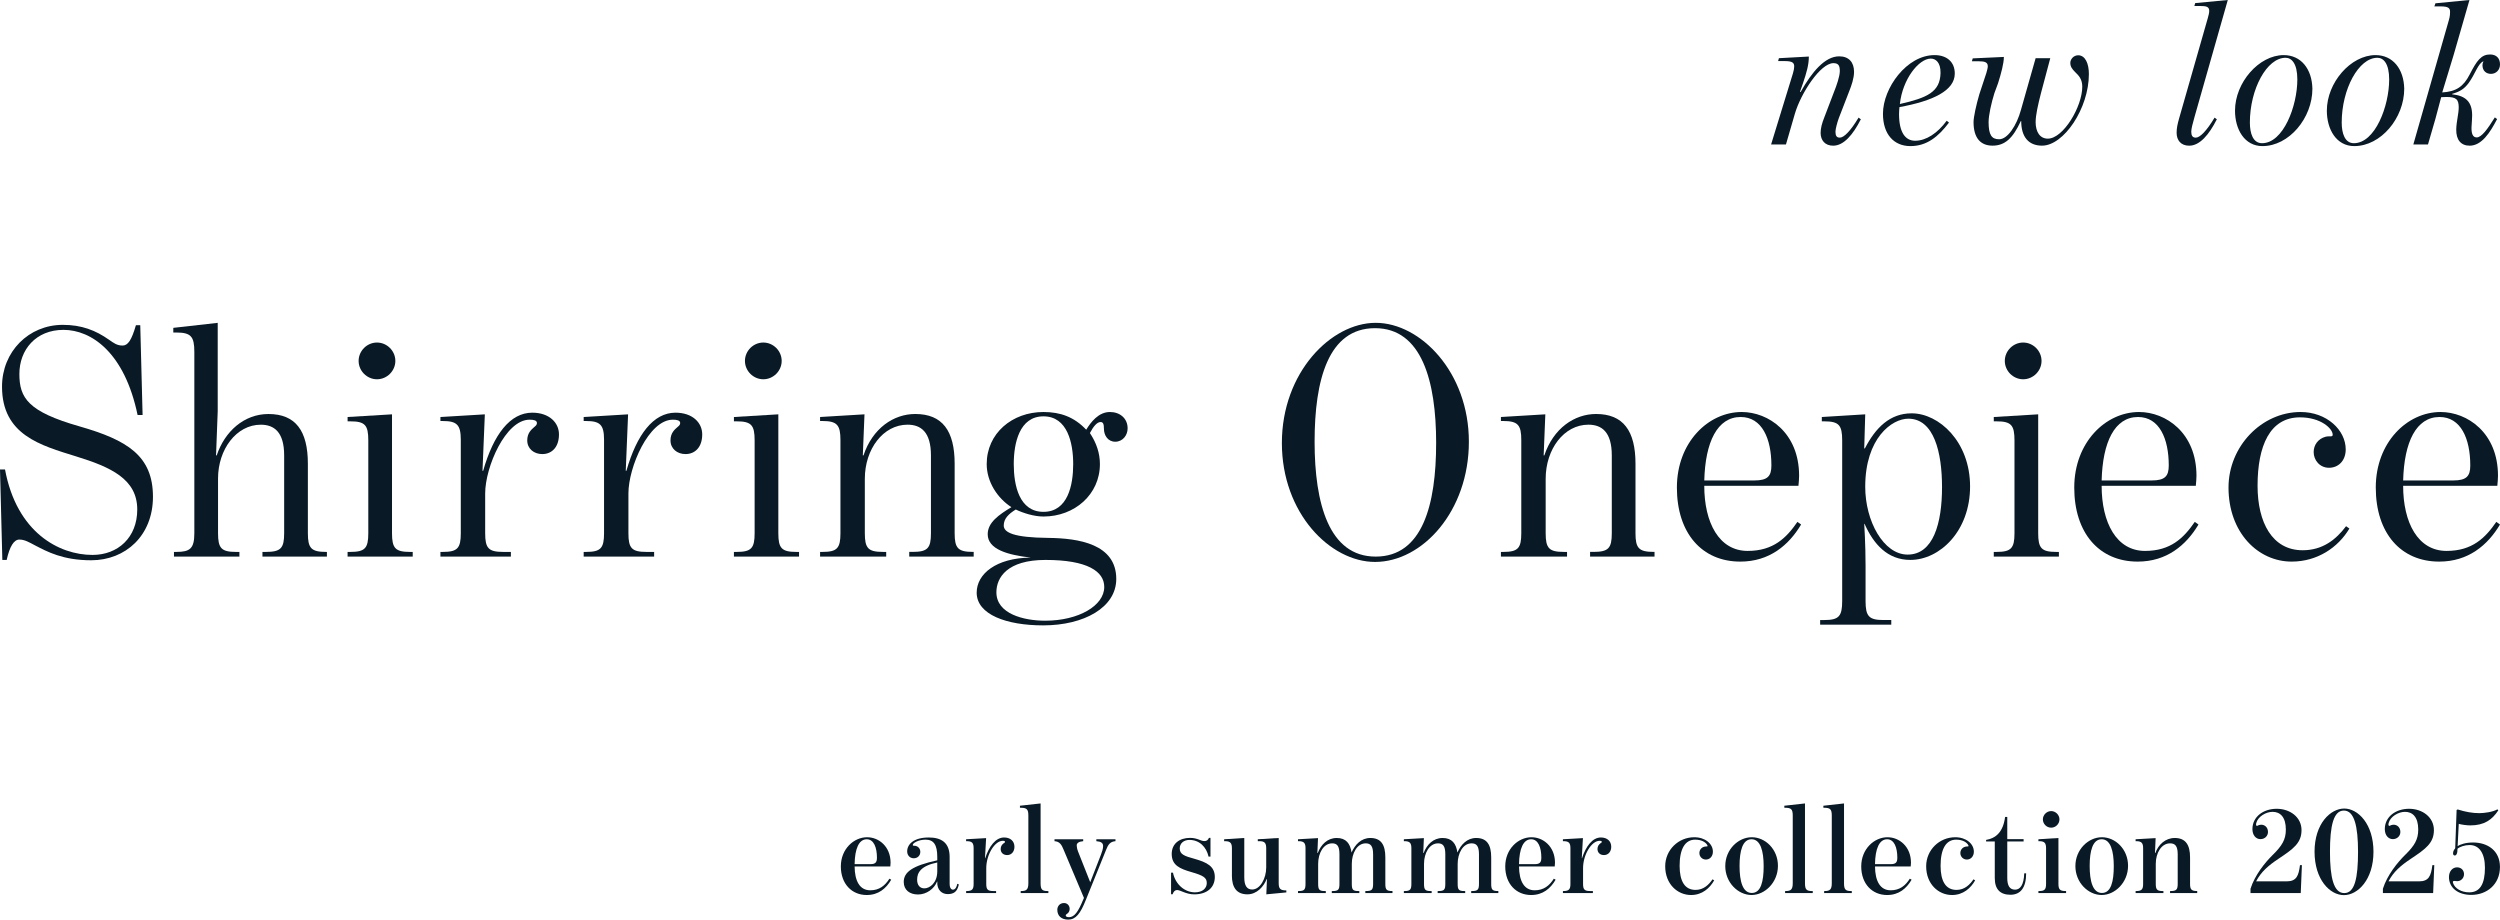 <?xml version="1.0" encoding="UTF-8"?><svg id="_レイヤー_1" xmlns="http://www.w3.org/2000/svg" viewBox="0 0 2246.07 826.21"><defs><style>.cls-1{fill:#091a26;}</style></defs><path class="cls-1" d="M31.8,490.16c-5.7-3-9.6-5.4-14.4-5.4s-8.7,6-11.4,18.3h-3.9l-2.1-81.3h4.5c10.5,56.7,48.6,76.8,78.61,76.8,22.8,0,40.2-15.6,40.2-40.8,0-27.3-23.7-38.1-54.9-47.7-31.8-9.9-66.6-19.2-66.6-62.7,0-31.5,24-55.5,54.6-55.5,16.8,0,29.4,4.8,41.7,13.5,3.9,2.7,6.9,5.1,12,5.1,4.8,0,8.1-4.8,12-18.3h3.9l2.1,80.71h-4.5c-11.7-56.4-41.7-76.51-66.6-76.51s-39.6,18-39.6,39.6,7.8,33.9,54.01,47.1c42.9,12.3,66,26.4,66,63.3,0,34.8-24.6,57-55.5,57-25.5,0-39.6-7.8-50.1-13.2Z"/><path class="cls-1" d="M156.3,495.86h2.1c12.3,0,16.2-3,16.2-16.8v-162.91c0-13.8-3-17.4-16.2-17.4h-2.7v-4.2l39.9-4.5v79.51l-1.5,39.6h.6c7.2-21.6,24.6-37.2,46.5-37.2,24.3,0,35.4,15,35.4,44.7v62.4c0,13.5,3,16.8,16.5,16.8h.6v4.2h-57.91v-4.2h3c13.5,0,16.5-3.3,16.5-16.8v-69.9c0-21-9-27.6-21-27.6-21.9,0-38.4,22.2-38.4,48.3v49.2c0,13.5,3,16.8,16.2,16.8h3v4.2h-58.8v-4.2Z"/><path class="cls-1" d="M312.29,495.86h2.4c13.2,0,16.2-3.3,16.2-16.8v-83.41c0-13.8-3-17.1-16.2-17.1h-2.4v-3.9l39.9-2.4v106.81c0,13.5,3,16.8,16.2,16.8h2.4v4.2h-58.51v-4.2ZM322.19,324.25c0-9,7.5-16.5,16.5-16.5s16.5,7.5,16.5,16.5-7.5,16.5-16.5,16.5-16.5-7.5-16.5-16.5Z"/><path class="cls-1" d="M395.69,495.86h2.1c13.2,0,16.2-3.3,16.2-16.8v-84c0-13.5-3.6-16.8-16.2-16.8h-2.1v-3.6l39.9-2.4-2.1,50.7h.6c9.3-32.7,24.3-52.2,44.1-52.2,15.3,0,24,9,24,19.5,0,11.7-6.6,17.7-15,17.7-7.5,0-13.5-4.8-13.5-12.3,0-6.6,3.6-9.6,6.3-12,1.5-1.2,2.4-2.1,2.4-3.6,0-2.4-3-3-6.6-3-21.6,0-39.9,42.6-39.9,66.3v35.7c0,13.5,3,16.8,16.2,16.8h6.9v4.2h-63.3v-4.2Z"/><path class="cls-1" d="M524.39,495.86h2.1c13.2,0,16.2-3.3,16.2-16.8v-84c0-13.5-3.6-16.8-16.2-16.8h-2.1v-3.6l39.9-2.4-2.1,50.7h.6c9.3-32.7,24.3-52.2,44.1-52.2,15.3,0,24,9,24,19.5,0,11.7-6.6,17.7-15,17.7-7.5,0-13.5-4.8-13.5-12.3,0-6.6,3.6-9.6,6.3-12,1.5-1.2,2.4-2.1,2.4-3.6,0-2.4-3-3-6.6-3-21.6,0-39.9,42.6-39.9,66.3v35.7c0,13.5,3,16.8,16.2,16.8h6.9v4.2h-63.3v-4.2Z"/><path class="cls-1" d="M659.38,495.86h2.4c13.2,0,16.2-3.3,16.2-16.8v-83.41c0-13.8-3-17.1-16.2-17.1h-2.4v-3.9l39.9-2.4v106.81c0,13.5,3,16.8,16.2,16.8h2.4v4.2h-58.51v-4.2ZM669.28,324.25c0-9,7.5-16.5,16.5-16.5s16.5,7.5,16.5,16.5-7.5,16.5-16.5,16.5-16.5-7.5-16.5-16.5Z"/><path class="cls-1" d="M736.78,495.86h2.1c13.2,0,16.2-3.3,16.2-16.8v-83.71c0-13.5-3-17.1-16.2-17.1h-2.1v-3.6l39.9-2.4-1.5,36.9h.6c8.1-24.3,27-37.2,46.5-37.2,24.3,0,35.4,15,35.4,44.7v62.4c0,13.5,3,16.8,16.5,16.8h.6v4.2h-57.9v-4.2h3c13.5,0,16.5-3.3,16.5-16.8v-69.9c0-21-9-27.6-21-27.6-21.9,0-38.4,21.9-38.4,48.6v48.9c0,13.5,3,16.8,16.2,16.8h3v4.2h-59.4v-4.2Z"/><path class="cls-1" d="M877.48,532.46c0-16.8,17.4-31.2,48.6-31.5-21-2.4-38.7-7.5-38.7-21,0-10.5,9.9-17.4,21.3-24.3-12.6-8.1-22.2-22.8-22.2-38.7,0-27.6,22.8-46.8,51.01-46.8,15.3,0,27.6,4.5,38.4,15.9,4.2-6.9,11.1-15.9,21.3-15.9,9,0,15.9,5.7,15.9,14.7,0,6.3-4.5,12-11.1,12s-10.2-5.7-10.2-11.7c0-3.9-.6-6-3-6-3,0-6.3,3.6-9.6,9.9,6,9,9,18.3,9,27.9,0,27.3-22.8,47.1-50.7,47.1-8.4,0-18-3-24.9-6.3-6.3,3.9-10.8,8.1-10.8,14.4s9,10.8,39.9,11.1c27.3.3,61.2,5.4,61.2,36.9,0,25.5-28.8,41.7-65.7,41.7-32.7,0-59.71-9.6-59.71-29.4ZM992.09,527.36c0-14.1-15.3-24.3-52.8-24.3-34.5,0-44.1,15.9-44.1,29.1,0,19.2,24.3,25.5,43.8,25.5,30,0,53.1-13.5,53.1-30.3ZM964.19,416.95c0-18.9-5.1-42.9-26.7-42.9s-26.7,24-26.7,42.9,4.8,42.9,26.7,42.9,26.7-24,26.7-42.9Z"/><path class="cls-1" d="M1151.67,398.05c0-63.3,44.1-108.01,84.3-108.01s83.71,44.4,83.71,106.81-41.7,108.01-84.31,108.01c-40.2,0-83.7-43.8-83.7-106.81ZM1290.28,398.05c0-55.5-12.9-103.21-54.91-103.21s-54.3,46.5-54.3,102.01,12.9,103.21,54.9,103.21,54.3-46.5,54.3-102.01Z"/><path class="cls-1" d="M1348.47,495.86h2.1c13.2,0,16.2-3.3,16.2-16.8v-83.71c0-13.5-3-17.1-16.2-17.1h-2.1v-3.6l39.9-2.4-1.5,36.9h.6c8.1-24.3,27-37.2,46.5-37.2,24.3,0,35.4,15,35.4,44.7v62.4c0,13.5,3,16.8,16.5,16.8h.6v4.2h-57.9v-4.2h3c13.5,0,16.5-3.3,16.5-16.8v-69.9c0-21-9-27.6-21-27.6-21.9,0-38.4,21.9-38.4,48.6v48.9c0,13.5,3,16.8,16.2,16.8h3v4.2h-59.4v-4.2Z"/><path class="cls-1" d="M1506.57,437.96c0-40.5,28.2-67.8,58.2-67.8,24,0,51.6,18.6,51.6,57.3,0,.9-.3,7.5-.6,9h-84.61c0,33,13.2,58.5,39,58.5,23.1,0,34.8-11.7,44.7-26.1l3.3,2.4c-11.1,18.6-28.5,33.3-54.6,33.3-34.5,0-57-25.5-57-66.6ZM1591.47,418.15c0-24-8.4-43.5-27.6-43.5-21,0-31.8,22.5-32.7,57h45c12,0,15.3-3.9,15.3-13.5Z"/><path class="cls-1" d="M1635.27,557.06h3.6c13.2,0,16.2-3.3,16.2-17.1v-144.31c0-13.8-3-17.1-16.2-17.1h-2.1v-3.9l39-2.4-.9,30.6h.6c9.6-18.6,22.5-31.5,42-31.5,24.6,0,52.5,25.5,52.5,65.7s-27.3,66-53.7,66c-20.4,0-33-14.1-41.1-32.4h-.3s1.2,18.6,1.2,37.5v31.8c0,13.8,3,17.1,16.2,17.1h6.9v4.2h-63.91v-4.2ZM1744.77,437.66c0-31.2-7.2-61.5-30.3-61.5-14.7,0-38.7,17.4-38.7,61.2,0,30.9,16.5,60.9,38.1,60.9,23.1,0,30.9-28.2,30.9-60.6Z"/><path class="cls-1" d="M1791.27,495.86h2.4c13.2,0,16.2-3.3,16.2-16.8v-83.41c0-13.8-3-17.1-16.2-17.1h-2.4v-3.9l39.9-2.4v106.81c0,13.5,3,16.8,16.2,16.8h2.4v4.2h-58.51v-4.2ZM1801.17,324.25c0-9,7.5-16.5,16.5-16.5s16.5,7.5,16.5,16.5-7.5,16.5-16.5,16.5-16.5-7.5-16.5-16.5Z"/><path class="cls-1" d="M1863.57,437.96c0-40.5,28.2-67.8,58.2-67.8,24,0,51.6,18.6,51.6,57.3,0,.9-.3,7.5-.6,9h-84.6c0,33,13.2,58.5,39,58.5,23.1,0,34.8-11.7,44.7-26.1l3.3,2.4c-11.1,18.6-28.5,33.3-54.6,33.3-34.51,0-57.01-25.5-57.01-66.6ZM1948.47,418.15c0-24-8.4-43.5-27.6-43.5-21,0-31.8,22.5-32.7,57h45c12,0,15.3-3.9,15.3-13.5Z"/><path class="cls-1" d="M2002.16,437.96c0-36.9,29.7-67.8,64.8-67.8,23.4,0,40.5,16.2,40.5,33.6,0,10.2-6.6,16.5-15,16.5s-13.8-6.9-13.8-14.1c0-6.3,3.9-12,10.8-13.8,3.6-.9,6.3.6,6.3-1.8,0-5.4-10.5-15.6-29.4-15.6-27,0-38.1,25.5-38.1,61.5,0,33,13.2,57.9,40.5,57.9,18,0,30-9.6,39-21.6l3,2.1c-10.2,17.1-28.8,29.7-51.91,29.7-30,0-56.7-25.8-56.7-66.6Z"/><path class="cls-1" d="M2134.46,437.96c0-40.5,28.2-67.8,58.2-67.8,24,0,51.6,18.6,51.6,57.3,0,.9-.3,7.5-.6,9h-84.61c0,33,13.2,58.5,39.01,58.5,23.1,0,34.8-11.7,44.7-26.1l3.3,2.4c-11.1,18.6-28.5,33.3-54.6,33.3-34.5,0-57-25.5-57-66.6ZM2219.36,418.15c0-24-8.4-43.5-27.6-43.5-21,0-31.8,22.5-32.7,57h45.01c12,0,15.3-3.9,15.3-13.5Z"/><path class="cls-1" d="M1635.7,119.21c0-4.08,1.3-8.71,3.15-13.35l9.27-24.29c1.67-4.08,4.82-12.98,4.82-17.61s-.93-7.23-5.75-7.23c-11.68,0-29.29,27.07-34.67,45.61l-7.97,27.44h-13.35l19.65-63.96c.74-2.41,1.11-4.63,1.11-6.12,0-3.34-1.67-4.82-8.53-4.82h-5.93l.74-2.6,26.88-1.48c0,7.42-2.04,14.46-5.19,23.73l-2.78,7.97.56.18c10.2-18.17,21.88-32.07,34.67-32.07,8.71,0,13.35,5.38,13.35,13.9,0,5.93-2.41,12.61-4.26,17.24l-9.46,24.47c-1.3,3.52-2.97,9.64-2.97,12.05,0,3.52.93,5.38,3.89,5.38,3.71,0,9.64-5.93,16.87-17.98l2.04,1.48c-7.05,13.91-15.39,23.73-24.84,23.73-7.42,0-11.31-4.82-11.31-11.68Z"/><path class="cls-1" d="M1691.7,102.15c0-22.99,21.32-52.65,46.35-52.65,11.12,0,18.35,6.3,18.17,16.87-.19,14.83-19.1,24.29-49.69,29.85-.18,2.23-.37,3.71-.37,6.3,0,16.87,5.93,23.92,14.46,23.92,9.83,0,20.02-6.67,28.37-17.98l2.04,1.67c-9.64,12.79-20.02,21.13-34.67,21.13s-24.66-10.38-24.66-29.11ZM1743.42,65.63c.19-9.64-4.45-12.98-8.71-12.98-10.75,0-25.4,18.35-27.81,40.79,24.47-5.56,36.15-10.75,36.52-27.81Z"/><path class="cls-1" d="M1773.09,109.75c0-4.63,2.41-15.57,5.19-25.03l6.3-19.1c.74-2.59,1.3-4.63,1.3-6.12,0-3.52-2.59-4.45-8.16-4.45h-6.12l.74-2.6,27.99-1.3c0,5.75-2.41,14.65-5.19,23.54l-3.34,9.08c-2.78,8.9-5.19,19.84-5.19,25.96,0,11.49,2.78,15.39,9.45,15.39,7.6,0,15.76-12.24,19.65-26.51l13.16-46.35h13.16l-8.34,31.33c-2.78,10.75-4.82,20.02-4.82,26.14,0,8.53,3.71,14.83,10.94,14.83,13.9,0,30.96-28.74,30.96-46.72,0-7.23-3.71-10.38-6.49-13.16-2.59-2.6-4.26-4.82-4.26-8.16s2.97-6.86,7.05-6.86c6.49,0,9.64,7.6,9.64,16.87,0,30.96-22.62,64.33-42.08,64.33-12.05,0-18.72-7.79-18.72-22.06h-.37c-7.04,15.2-14.09,22.06-25.4,22.06-10.57,0-17.06-6.67-17.06-21.13Z"/><path class="cls-1" d="M1955.54,119.21c0-4.08.74-7.42,2.22-12.79l25.77-90.1c.74-2.6,1.3-4.82,1.3-6.49,0-3.71-2.41-4.45-7.97-4.45h-5.38l.74-2.6,29.29-2.78-29.85,104.93c-1.67,5.75-2.97,10.94-2.97,13.35,0,3.52,1.11,5.38,4.08,5.38,3.71,0,9.64-5.93,16.87-17.98l2.04,1.48c-7.04,13.91-15.39,23.73-24.84,23.73-7.42,0-11.31-4.82-11.31-11.68Z"/><path class="cls-1" d="M2008,99.37c0-25.21,21.51-49.87,43.75-49.87,15.39,0,25.4,12.24,25.77,30.22,0,26.33-20.95,51.54-44.87,51.54-16.13,0-24.66-15.02-24.66-31.89ZM2063.99,71.38c0-14.46-5.19-19.47-10.57-19.47-16.87,0-32.07,28.18-32.07,58.21,0,9.64,2.78,18.54,10.94,18.54,19.1,0,31.7-33.37,31.7-57.29Z"/><path class="cls-1" d="M2090.51,99.37c0-25.21,21.51-49.87,43.75-49.87,15.39,0,25.4,12.24,25.77,30.22,0,26.33-20.95,51.54-44.87,51.54-16.13,0-24.66-15.02-24.66-31.89ZM2146.5,71.38c0-14.46-5.19-19.47-10.57-19.47-16.87,0-32.07,28.18-32.07,58.21,0,9.64,2.78,18.54,10.94,18.54,19.1,0,31.7-33.37,31.7-57.29Z"/><path class="cls-1" d="M2206.76,116.24c.18-7.42,2.22-13.9,2.22-19.84,0-7.42-2.59-9.27-11.12-9.27-1.11,0-2.78.18-4.63.18l-5.19,19.47-6.67,22.99h-13.16l31.89-111.61c1.11-3.71,1.11-6.12,1.11-7.6,0-3.34-1.67-4.82-8.53-4.82h-5.56l.93-2.78,30.59-2.97-14.09,48.94-10.38,34.11c12.42-.74,19.1-5.19,24.66-16.13,6.49-12.61,10.38-17.98,18.35-17.98,5.56,0,8.9,3.34,8.9,8.9,0,5.01-3.52,8.53-8.16,8.53-4.08,0-7.6-2.6-7.6-7.79,0-1.3.37-2.41.93-3.52-4.82,1.67-7.42,11.31-13.16,19.28-4.08,5.56-7.97,7.97-15.02,10.01v.37c12.05,1.3,17.98,6.68,17.98,18.91,0,3.15-.37,6.86-.56,10.57-.18,5.38.93,9.27,4.63,9.27,4.45,0,9.83-7.6,16.32-17.98l2.04,1.48c-6.49,12.61-14.09,23.92-24.66,23.92-7.79,0-12.24-5.19-12.05-14.65Z"/><path class="cls-1" d="M755.44,778.32c0-15.47,11.57-26.12,23.6-26.12,10.43,0,21.08,8.25,21.08,22.92,0,.57-.11,2.75-.23,3.32h-32.08c.12,13.29,4.7,21.43,14.09,21.43,8.02,0,13.18-4.12,17.19-10.43l1.6.92c-4.58,7.91-11.46,13.75-22,13.75-13.29,0-23.26-9.85-23.26-25.78ZM787.87,770.64c0-9.17-2.75-16.61-9.17-16.61-6.99,0-10.66,8.36-10.89,22.34h14.21c4.58,0,5.84-1.72,5.84-5.73Z"/><path class="cls-1" d="M811.94,792.41c0-8.82,7.56-14.55,30.13-19.48v-3.09c0-11-3.32-15.47-10.54-15.47-6.19,0-11.46,2.98-11.46,4.7,0,.8.46.8,1.49.8,2.75,0,5.27,2.18,5.27,5.5s-2.52,5.73-5.84,5.73c-3.55,0-5.96-2.64-5.96-6.19,0-6.53,6.07-12.49,19.36-12.49,10.77,0,18.79,4.12,18.79,17.53v24.06c0,3.78,1.38,5.27,2.98,5.27,2.06,0,3.32-2.29,3.9-5.27l1.38.57c-1.38,6.76-4.7,8.71-10.08,8.71-4.81,0-9.74-3.44-9.28-11.23h-.23c-2.41,6.19-9.17,11.57-17.07,11.57-7.33,0-12.83-3.9-12.83-11.23ZM842.07,782.78v-7.91c-14.89,3.09-18.1,9.17-18.1,15.47,0,4.81,2.41,7.79,6.53,7.79,4.81,0,11.57-4.93,11.57-15.35Z"/><path class="cls-1" d="M867.97,800.54h.57c5.04,0,6.19-1.83,6.19-6.42v-31.97c0-4.58-1.15-6.42-6.19-6.42h-.57v-1.72l17.99-1.03-1.03,17.99h.23c3.44-10.54,9.28-18.56,16.96-18.56,5.39,0,9.28,3.09,9.28,8.36,0,4.35-2.64,7.45-6.53,7.45-3.55,0-5.84-2.18-5.84-5.5,0-2.52,1.38-4.12,2.64-5.04.8-.46,1.26-.8,1.26-1.38s-.8-.92-1.95-.92c-7.33,0-14.89,12.6-14.89,24.52v14.21c0,4.81,1.15,6.42,6.19,6.42h2.64v1.83h-26.93v-1.83Z"/><path class="cls-1" d="M917.02,800.54h.46c4.7,0,6.42-1.37,6.42-6.99v-60.73c0-5.61-1.26-7.1-6.76-7.1h-.8v-1.83l18.56-2.06v71.73c0,5.61,1.38,6.99,6.42,6.99h.57v1.83h-24.86v-1.83Z"/><path class="cls-1" d="M949.91,817.5c0-3.44,2.29-6.19,6.07-6.19,3.09,0,5.04,2.52,5.04,5.27,0,1.83-.92,3.32-1.83,4.01-.8.69-1.72,1.03-1.72,1.95,0,.8,1.03,1.49,2.98,1.49,4.93,0,8.36-5.27,12.49-15.24l.92-2.06-18.33-43.43c-1.83-4.47-3.44-7.22-8.13-7.56v-1.72h25.78v1.72c-4.01.34-5.73,1.72-5.84,3.67,0,1.38.34,3.32,1.26,5.73l10.89,27.5,9.62-24.75c1.03-2.64,1.95-5.5,1.95-7.68,0-2.87-1.72-4.12-6.07-4.47v-1.72h17.19v1.72c-4.93.34-6.64,3.32-8.36,7.56l-18.33,45.37c-4.81,12.15-9.05,17.53-15.7,17.53s-9.85-3.78-9.85-8.71Z"/><path class="cls-1" d="M1057.51,799.63c-1.83,0-3.09,1.26-4.01,3.78h-1.38v-19.36h1.72c2.18,10.66,10.66,17.65,19.71,17.65,6.99,0,10.66-3.78,10.66-8.36,0-4.81-3.09-6.76-13.86-9.85-10.31-2.98-17.65-6.07-17.65-16.27,0-9.17,6.87-14.44,16.5-14.44,6.76,0,9.4,2.87,12.83,2.87,2.06,0,3.32-.92,4.12-2.87h1.38v16.84h-1.72c-1.95-8.71-8.25-15.01-17.19-15.01-5.16,0-8.71,3.09-8.71,7.68,0,5.39,4.47,6.88,13.18,9.28,11.34,3.21,18.33,6.76,18.33,16.38s-7.22,15.58-18.45,15.58c-7.45,0-12.38-3.9-15.47-3.9Z"/><path class="cls-1" d="M1106.79,786.45v-24.18c0-4.58-1.15-6.53-6.19-6.53h-.8v-1.72l18.1-1.15v35.4c0,7.68,2.52,10.89,7.1,10.89,7.22,0,12.6-10.08,12.6-19.71v-17.19c0-4.7-1.15-6.53-6.19-6.53h-1.38v-1.72l18.79-1.15v40.56c0,4.7,1.26,6.53,6.3,6.53h.57v1.83l-17.99,1.72.57-13.75h-.23c-2.64,6.76-8.82,13.75-17.3,13.75-9.63,0-13.98-6.07-13.98-17.07Z"/><path class="cls-1" d="M1166.15,800.54h.57c5.04,0,6.19-1.26,6.19-6.42v-31.97c0-4.47-1.15-6.42-6.19-6.42h-.57v-1.72l17.99-1.03-.57,13.4h.34c2.86-7.56,8.71-13.52,17.07-13.52s12.15,5.04,13.29,13.06c3.09-7.1,8.71-13.06,16.84-13.06,9.74,0,13.52,6.19,13.52,17.42v23.83c0,5.16,1.03,6.42,6.19,6.42h.23v1.83h-24.4v-1.83h.69c5.16,0,6.3-1.26,6.3-6.42v-26.58c0-7.56-2.29-9.85-6.65-9.85-7.79,0-12.49,8.94-12.49,18.45v17.99c0,5.16.92,6.42,6.07,6.42h.69v1.83h-24.75v-1.83h.69c5.16,0,6.19-1.26,6.19-6.42v-26.7c0-7.22-2.06-9.74-6.53-9.74-7.79,0-12.6,8.82-12.6,18.45v17.99c0,5.16,1.03,6.42,6.07,6.42h.8v1.83h-24.98v-1.83Z"/><path class="cls-1" d="M1261.26,800.54h.57c5.04,0,6.19-1.26,6.19-6.42v-31.97c0-4.47-1.15-6.42-6.19-6.42h-.57v-1.72l17.99-1.03-.57,13.4h.34c2.86-7.56,8.71-13.52,17.07-13.52s12.15,5.04,13.29,13.06c3.09-7.1,8.71-13.06,16.84-13.06,9.74,0,13.52,6.19,13.52,17.42v23.83c0,5.16,1.03,6.42,6.19,6.42h.23v1.83h-24.4v-1.83h.69c5.16,0,6.3-1.26,6.3-6.42v-26.58c0-7.56-2.29-9.85-6.65-9.85-7.79,0-12.49,8.94-12.49,18.45v17.99c0,5.16.92,6.42,6.07,6.42h.69v1.83h-24.75v-1.83h.69c5.16,0,6.19-1.26,6.19-6.42v-26.7c0-7.22-2.06-9.74-6.53-9.74-7.79,0-12.6,8.82-12.6,18.45v17.99c0,5.16,1.03,6.42,6.07,6.42h.8v1.83h-24.98v-1.83Z"/><path class="cls-1" d="M1352.36,778.32c0-15.47,11.57-26.12,23.6-26.12,10.43,0,21.08,8.25,21.08,22.92,0,.57-.11,2.75-.23,3.32h-32.08c.12,13.29,4.7,21.43,14.09,21.43,8.02,0,13.18-4.12,17.19-10.43l1.6.92c-4.58,7.91-11.46,13.75-22,13.75-13.29,0-23.26-9.85-23.26-25.78ZM1384.78,770.64c0-9.17-2.75-16.61-9.17-16.61-6.99,0-10.66,8.36-10.89,22.34h14.21c4.58,0,5.84-1.72,5.84-5.73Z"/><path class="cls-1" d="M1404.15,800.54h.57c5.04,0,6.19-1.83,6.19-6.42v-31.97c0-4.58-1.15-6.42-6.19-6.42h-.57v-1.72l17.99-1.03-1.03,17.99h.23c3.44-10.54,9.28-18.56,16.96-18.56,5.39,0,9.28,3.09,9.28,8.36,0,4.35-2.64,7.45-6.53,7.45-3.55,0-5.84-2.18-5.84-5.5,0-2.52,1.38-4.12,2.64-5.04.8-.46,1.26-.8,1.26-1.38s-.8-.92-1.95-.92c-7.33,0-14.89,12.6-14.89,24.52v14.21c0,4.81,1.15,6.42,6.19,6.42h2.64v1.83h-26.93v-1.83Z"/><path class="cls-1" d="M1496.06,778.32c0-14.78,11.92-26.12,26.12-26.12,9.74,0,16.73,5.84,16.73,12.95,0,4.24-2.75,7.1-6.3,7.1-3.21,0-5.84-2.52-5.84-5.84,0-2.86,1.95-5.16,4.58-5.73,1.83-.46,3.21.23,2.64-1.15-1.03-2.29-4.58-5.16-11-5.16-9.17,0-13.98,8.48-13.98,23.49,0,13.75,4.58,21.66,14.32,21.66,7.33,0,12.03-4.81,15.24-9.51l1.49.92c-3.9,6.99-10.77,13.18-20.74,13.18-12.37,0-23.26-9.97-23.26-25.78Z"/><path class="cls-1" d="M1550.03,778.09c0-15.01,11.8-25.9,23.83-25.9s23.49,10.66,23.49,25.67-11.8,26.24-23.72,26.24-23.6-11-23.6-26.01ZM1584.52,778.2c0-13.63-2.87-24.18-10.89-24.18s-10.77,10.31-10.77,23.95,2.75,24.29,11,24.29,10.66-10.43,10.66-24.06Z"/><path class="cls-1" d="M1603.77,800.54h.46c4.7,0,6.42-1.37,6.42-6.99v-60.73c0-5.61-1.26-7.1-6.76-7.1h-.8v-1.83l18.56-2.06v71.73c0,5.61,1.38,6.99,6.42,6.99h.57v1.83h-24.86v-1.83Z"/><path class="cls-1" d="M1638.84,800.54h.46c4.7,0,6.42-1.37,6.42-6.99v-60.73c0-5.61-1.26-7.1-6.76-7.1h-.8v-1.83l18.56-2.06v71.73c0,5.61,1.38,6.99,6.42,6.99h.57v1.83h-24.86v-1.83Z"/><path class="cls-1" d="M1672.19,778.32c0-15.47,11.57-26.12,23.6-26.12,10.43,0,21.08,8.25,21.08,22.92,0,.57-.11,2.75-.23,3.32h-32.08c.12,13.29,4.7,21.43,14.09,21.43,8.02,0,13.18-4.12,17.19-10.43l1.6.92c-4.58,7.91-11.46,13.75-22,13.75-13.29,0-23.26-9.85-23.26-25.78ZM1704.61,770.64c0-9.17-2.75-16.61-9.17-16.61-6.99,0-10.66,8.36-10.89,22.34h14.21c4.58,0,5.84-1.72,5.84-5.73Z"/><path class="cls-1" d="M1730.52,778.32c0-14.78,11.92-26.12,26.12-26.12,9.74,0,16.73,5.84,16.73,12.95,0,4.24-2.75,7.1-6.3,7.1-3.21,0-5.84-2.52-5.84-5.84,0-2.86,1.95-5.16,4.58-5.73,1.83-.46,3.21.23,2.64-1.15-1.03-2.29-4.58-5.16-11-5.16-9.17,0-13.98,8.48-13.98,23.49,0,13.75,4.58,21.66,14.32,21.66,7.33,0,12.03-4.81,15.24-9.51l1.49.92c-3.9,6.99-10.77,13.18-20.74,13.18-12.37,0-23.26-9.97-23.26-25.78Z"/><path class="cls-1" d="M1792.16,788.97v-33h-7.79v-1.37c8.48-1.49,15.24-6.65,17.07-20.62h1.95v19.94h14.67v2.06h-14.67v32.88c0,6.65,2.06,10.43,6.99,10.43,4.47,0,7.91-4.01,8.25-14.67h1.72c0,12.83-5.04,19.25-14.09,19.25s-14.09-4.7-14.09-14.9Z"/><path class="cls-1" d="M1831.36,800.54h.69c5.04,0,6.19-1.6,6.19-6.53v-31.74c0-4.7-1.15-6.53-6.19-6.53h-.69v-1.72l17.99-1.15v41.13c0,4.81,1.15,6.53,6.19,6.53h.69v1.83h-24.86v-1.83ZM1835.37,736.15c0-4.01,3.44-7.45,7.45-7.45s7.45,3.44,7.45,7.45-3.32,7.45-7.45,7.45-7.45-3.44-7.45-7.45Z"/><path class="cls-1" d="M1864.59,778.09c0-15.01,11.8-25.9,23.83-25.9s23.49,10.66,23.49,25.67-11.8,26.24-23.72,26.24-23.6-11-23.6-26.01ZM1899.08,778.2c0-13.63-2.87-24.18-10.89-24.18s-10.77,10.31-10.77,23.95,2.75,24.29,11,24.29,10.66-10.43,10.66-24.06Z"/><path class="cls-1" d="M1918.68,800.54h.57c5.04,0,6.19-1.72,6.19-6.42v-31.97c0-4.47-1.15-6.42-6.19-6.42h-.57v-1.72l17.99-1.03-.57,13.4h.34c2.64-7.56,9.05-13.52,17.42-13.52,9.74,0,13.75,6.19,13.75,17.42v23.83c0,4.7,1.03,6.42,6.19,6.42h.23v1.83h-24.41v-1.83h.69c5.16,0,6.19-1.6,6.19-6.42v-26.58c0-7.33-2.18-9.85-6.87-9.85-7.79,0-12.83,8.59-12.83,18.45v17.99c0,4.81,1.03,6.42,6.07,6.42h.8v1.83h-24.98v-1.83Z"/><path class="cls-1" d="M2041.98,768c8.36-8.25,11.69-13.75,11.69-22.69,0-11.23-5.04-15.93-11.92-15.93-5.96,0-13.18,4.24-14.67,10.08-.57,1.95.23,2.75.8,2.52.8-.34,1.83-1.03,3.78-1.03,2.86,0,5.96,2.18,5.96,6.53,0,3.55-2.86,6.42-6.76,6.42-4.12,0-7.22-3.55-7.22-9.05,0-11,9.74-18.22,21.77-18.22s22.34,7.56,22.34,19.14-7.22,16.84-20.85,25.89c-8.94,5.96-15.58,11.69-19.94,20.17h27.38c8.94,0,10.77-4.93,12.03-14.55h1.72l-1.03,25.09h-45.14v-3.9c3.9-12.26,12.95-23.49,20.05-30.48Z"/><path class="cls-1" d="M2079.45,765.25c0-25.44,14.44-38.84,26.7-38.84s26.24,13.75,26.24,38.84-14.09,38.96-26.58,38.96-26.35-13.86-26.35-38.96ZM2118.52,765.25c0-23.26-3.44-37.01-12.72-37.01s-12.49,13.41-12.49,37.01,3.44,37.12,12.83,37.12,12.38-13.29,12.38-37.12Z"/><path class="cls-1" d="M2160.92,768c8.36-8.25,11.69-13.75,11.69-22.69,0-11.23-5.04-15.93-11.92-15.93-5.96,0-13.18,4.24-14.67,10.08-.57,1.95.23,2.75.8,2.52.8-.34,1.83-1.03,3.78-1.03,2.86,0,5.96,2.18,5.96,6.53,0,3.55-2.86,6.42-6.76,6.42-4.12,0-7.22-3.55-7.22-9.05,0-11,9.74-18.22,21.77-18.22s22.34,7.56,22.34,19.14-7.22,16.84-20.85,25.89c-8.94,5.96-15.58,11.69-19.94,20.17h27.38c8.94,0,10.77-4.93,12.03-14.55h1.72l-1.03,25.09h-45.14v-3.9c3.9-12.26,12.95-23.49,20.05-30.48Z"/><path class="cls-1" d="M2200.23,787.83c0-5.04,3.21-8.59,7.22-8.59,3.78,0,6.3,2.64,6.3,6.19,0,3.9-3.44,6.76-6.99,6.19-2.52-.46-3.32,0-2.98,1.38,1.49,5.16,7.56,8.71,14.67,8.71,9.85,0,14.09-7.91,14.09-22.11,0-13.06-5.16-20.39-13.75-20.39-4.35,0-8.71,1.49-10.89,3.32,0,4.35-1.03,6.19-2.64,6.07-1.15-.11-1.6-1.26-1.26-2.98.23-1.26.92-2.41,1.83-3.55l1.26-34.37,1.03-.46c6.76,2.18,13.29,3.32,19.36,3.32,4.47,0,12.15-1.03,16.27-3.44l.8.92c-5.5,8.48-12.72,13.52-25.09,13.52-3.44,0-8.02-.69-10.43-1.38l-1.03,20.05c2.18-1.61,7.33-3.32,13.86-3.32,12.95,0,24.18,7.22,24.18,22,0,15.58-11.69,25.09-25.78,25.09-11.57,0-20.05-6.07-20.05-16.16Z"/></svg>